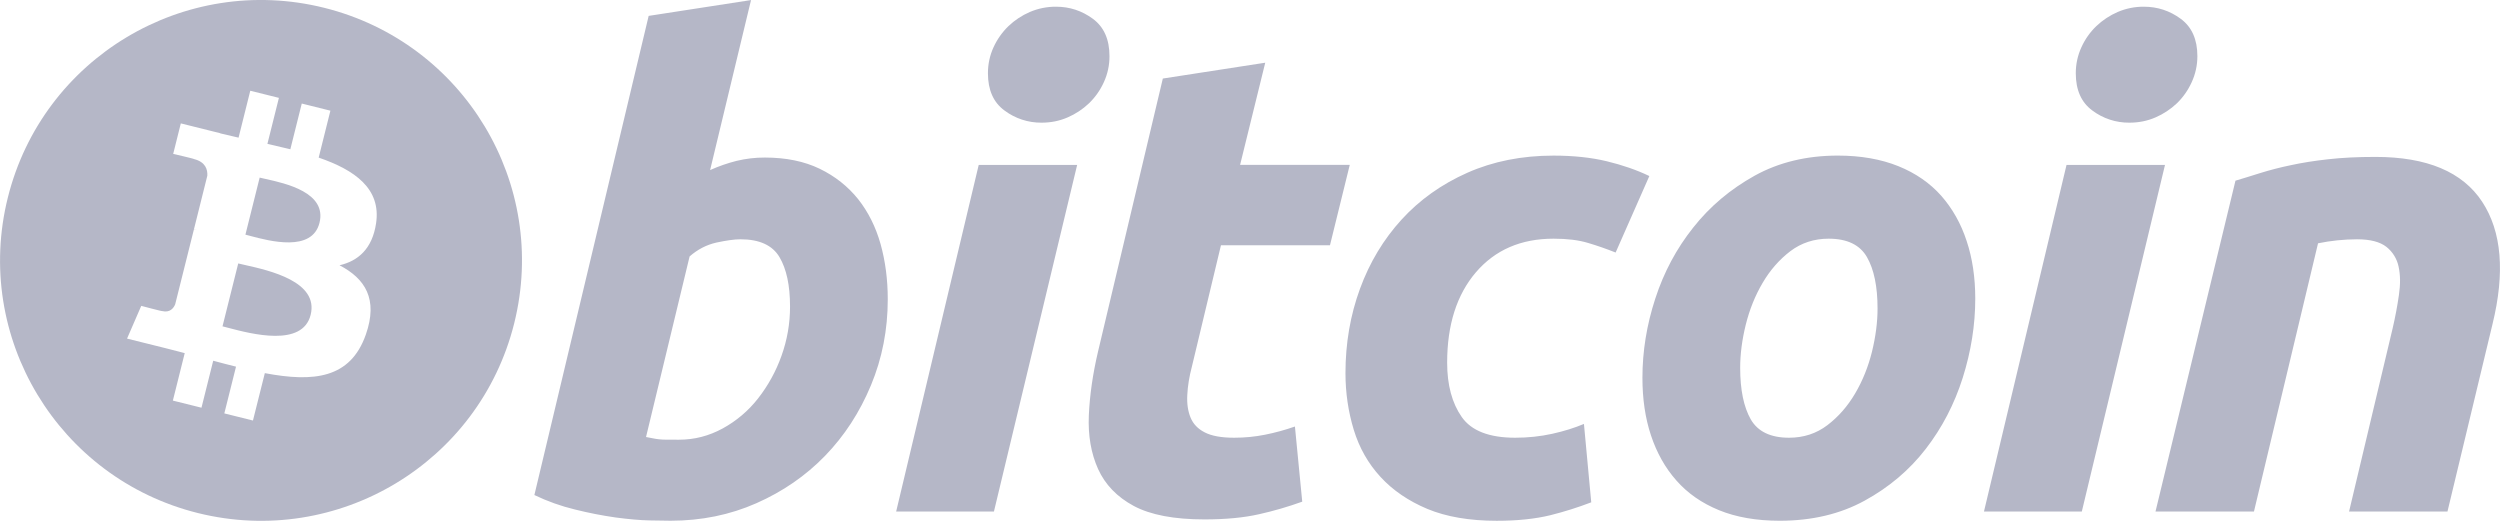 <svg width="144" height="30" viewBox="0 0 144 30" fill="none" xmlns="http://www.w3.org/2000/svg">
<g clip-path="url(#clip0_4489_10860)">
<path fill-rule="evenodd" clip-rule="evenodd" d="M11.397 29.551C19.452 31.554 27.609 26.665 29.617 18.628C31.625 10.592 26.724 2.452 18.669 0.448C10.617 -1.555 2.46 3.335 0.453 11.373C-1.556 19.408 3.346 27.547 11.397 29.551ZM18.356 9.078C20.438 9.794 21.961 10.867 21.662 12.863C21.445 14.324 20.634 15.031 19.556 15.28C21.036 16.049 21.789 17.228 21.072 19.272C20.181 21.809 18.066 22.024 15.254 21.493L14.57 24.222L12.921 23.812L13.595 21.119C13.168 21.013 12.731 20.901 12.281 20.778L11.605 23.484L9.957 23.074L10.64 20.34C10.492 20.302 10.344 20.263 10.194 20.224C9.953 20.162 9.71 20.098 9.464 20.037L7.318 19.503L8.136 17.618C8.136 17.618 9.352 17.941 9.335 17.917C9.802 18.032 10.01 17.729 10.091 17.526L11.17 13.211L11.344 13.254C11.278 13.229 11.219 13.211 11.173 13.2L11.942 10.119C11.963 9.77 11.842 9.329 11.174 9.162C11.2 9.145 9.976 8.865 9.976 8.865L10.415 7.107L12.689 7.674L12.687 7.682C13.03 7.767 13.382 7.848 13.741 7.929L14.416 5.227L16.065 5.637L15.403 8.287C15.844 8.386 16.285 8.489 16.724 8.597L17.382 5.964L19.031 6.375L18.356 9.078ZM13.136 18.88C14.481 19.235 17.425 20.012 17.893 18.136C18.372 16.219 15.521 15.581 14.129 15.268C13.973 15.233 13.835 15.203 13.722 15.174L12.816 18.797C12.908 18.82 13.015 18.849 13.136 18.88ZM14.407 13.587C15.529 13.886 17.977 14.538 18.403 12.834C18.838 11.091 16.459 10.565 15.297 10.308C15.167 10.279 15.052 10.254 14.957 10.23L14.136 13.516C14.214 13.536 14.305 13.56 14.407 13.587Z" fill="#B5B7C7"/>
<path d="M44.058 9.075C45.277 9.075 46.33 9.293 47.215 9.721C48.105 10.153 48.838 10.736 49.427 11.468C50.008 12.204 50.44 13.064 50.719 14.05C50.996 15.039 51.135 16.101 51.135 17.238C51.135 18.987 50.814 20.637 50.167 22.193C49.518 23.752 48.64 25.104 47.522 26.257C46.404 27.409 45.085 28.316 43.564 28.987C42.045 29.658 40.394 29.994 38.621 29.994C38.392 29.994 37.988 29.987 37.419 29.976C36.85 29.964 36.195 29.905 35.462 29.807C34.675 29.695 33.893 29.541 33.121 29.348C32.313 29.154 31.529 28.874 30.78 28.514L37.363 0.915L43.259 0.004L40.902 9.797C41.392 9.576 41.901 9.399 42.422 9.267C42.958 9.137 43.507 9.073 44.058 9.075ZM39.112 25.327C40 25.327 40.836 25.109 41.623 24.681C42.413 24.25 43.107 23.662 43.661 22.954C44.24 22.215 44.696 21.387 45.011 20.503C45.341 19.59 45.509 18.626 45.506 17.654C45.506 16.439 45.303 15.493 44.897 14.808C44.492 14.126 43.742 13.783 42.652 13.783C42.295 13.783 41.835 13.851 41.265 13.972C40.693 14.101 40.181 14.368 39.721 14.771L37.211 25.172C37.363 25.198 37.496 25.224 37.611 25.248C37.722 25.273 37.846 25.292 37.969 25.304C38.099 25.319 38.248 25.326 38.428 25.326L39.112 25.327ZM57.25 29.466H51.618L56.374 9.499H62.044L57.25 29.466ZM59.99 7.066C59.222 7.072 58.473 6.826 57.859 6.365C57.222 5.9 56.905 5.184 56.905 4.219C56.905 3.689 57.013 3.191 57.228 2.721C57.436 2.266 57.727 1.854 58.086 1.506C58.446 1.162 58.864 0.886 59.322 0.689C59.797 0.486 60.31 0.383 60.827 0.386C61.612 0.386 62.321 0.619 62.956 1.087C63.588 1.557 63.906 2.273 63.906 3.232C63.909 3.75 63.799 4.263 63.582 4.733C63.377 5.189 63.087 5.601 62.727 5.949C62.368 6.292 61.949 6.568 61.492 6.764C61.021 6.969 60.522 7.066 59.99 7.066ZM66.979 4.524L72.878 3.612L71.429 9.498H77.746L76.606 14.128H70.327L68.654 21.112C68.5 21.694 68.413 22.238 68.388 22.744C68.36 23.251 68.425 23.687 68.577 24.054C68.728 24.422 69 24.706 69.394 24.906C69.788 25.11 70.35 25.213 71.088 25.213C71.695 25.213 72.288 25.155 72.859 25.041C73.446 24.924 74.024 24.766 74.588 24.567L75.009 28.896C74.201 29.188 73.374 29.428 72.536 29.616C71.646 29.82 70.594 29.918 69.377 29.918C67.627 29.918 66.271 29.659 65.305 29.143C64.34 28.624 63.657 27.913 63.249 27.014C62.846 26.119 62.666 25.086 62.717 23.922C62.769 22.756 62.945 21.53 63.249 20.239L66.979 4.524ZM77.499 21.493C77.499 19.773 77.778 18.151 78.335 16.633C78.891 15.113 79.694 13.784 80.734 12.644C81.77 11.51 83.034 10.61 84.521 9.95C86 9.294 87.657 8.963 89.483 8.963C90.627 8.963 91.648 9.071 92.546 9.287C93.448 9.505 94.264 9.786 95.002 10.14L93.06 14.546C92.543 14.339 92.016 14.155 91.481 13.996C90.936 13.829 90.272 13.748 89.485 13.748C87.605 13.748 86.119 14.395 85.013 15.683C83.911 16.972 83.356 18.708 83.356 20.886C83.356 22.177 83.636 23.219 84.196 24.018C84.753 24.816 85.782 25.213 87.276 25.213C88.014 25.213 88.726 25.137 89.407 24.987C90.094 24.835 90.701 24.643 91.235 24.418L91.656 28.934C90.885 29.229 90.098 29.477 89.297 29.677C88.433 29.888 87.405 29.997 86.213 29.997C84.641 29.997 83.308 29.767 82.219 29.315C81.129 28.856 80.229 28.246 79.519 27.473C78.806 26.699 78.294 25.794 77.977 24.757C77.661 23.72 77.499 22.629 77.499 21.493ZM102.515 29.995C101.171 29.995 100.003 29.791 99.013 29.386C98.026 28.982 97.208 28.414 96.561 27.678C95.912 26.946 95.428 26.078 95.096 25.078C94.764 24.079 94.604 22.972 94.604 21.76C94.604 20.239 94.848 18.718 95.344 17.201C95.836 15.682 96.567 14.316 97.533 13.103C98.493 11.887 99.676 10.894 101.069 10.119C102.461 9.349 104.062 8.962 105.86 8.962C107.18 8.962 108.341 9.167 109.345 9.571C110.345 9.975 111.168 10.547 111.818 11.279C112.462 12.015 112.952 12.879 113.279 13.881C113.611 14.878 113.775 15.988 113.775 17.201C113.775 18.717 113.533 20.239 113.054 21.759C112.575 23.273 111.863 24.642 110.923 25.858C109.986 27.072 108.814 28.065 107.405 28.837C105.999 29.608 104.367 29.995 102.515 29.995ZM105.33 13.748C104.495 13.748 103.757 13.99 103.125 14.467C102.491 14.951 101.958 15.559 101.529 16.291C101.095 17.027 100.773 17.829 100.556 18.702C100.34 19.576 100.234 20.403 100.234 21.187C100.234 22.454 100.439 23.442 100.842 24.152C101.249 24.858 101.983 25.213 103.049 25.213C103.886 25.213 104.621 24.973 105.256 24.491C105.887 24.011 106.42 23.403 106.853 22.669C107.284 21.937 107.609 21.132 107.826 20.258C108.039 19.387 108.147 18.555 108.147 17.772C108.147 16.508 107.944 15.519 107.537 14.81C107.132 14.103 106.395 13.748 105.33 13.748ZM119.912 29.466H114.276L119.032 9.499H124.704L119.912 29.466ZM122.648 7.066C121.88 7.072 121.132 6.826 120.519 6.365C119.884 5.9 119.565 5.184 119.565 4.219C119.565 3.689 119.675 3.191 119.89 2.721C120.096 2.265 120.386 1.853 120.747 1.506C121.107 1.162 121.526 0.886 121.983 0.689C122.457 0.486 122.968 0.383 123.484 0.386C124.271 0.386 124.982 0.619 125.616 1.087C126.25 1.557 126.569 2.273 126.569 3.232C126.569 3.765 126.456 4.265 126.243 4.733C126.03 5.202 125.744 5.606 125.39 5.949C125.029 6.292 124.611 6.567 124.154 6.764C123.682 6.969 123.183 7.066 122.648 7.066ZM128.763 10.407C129.19 10.282 129.668 10.132 130.186 9.969C130.763 9.79 131.348 9.639 131.94 9.517C132.583 9.376 133.309 9.261 134.107 9.173C134.905 9.082 135.815 9.038 136.825 9.038C139.795 9.038 141.842 9.901 142.973 11.622C144.102 13.343 144.298 15.697 143.565 18.683L140.974 29.464H135.306L137.817 18.909C137.969 18.251 138.089 17.613 138.178 16.991C138.269 16.374 138.263 15.83 138.159 15.359C138.067 14.909 137.818 14.505 137.457 14.219C137.085 13.929 136.524 13.783 135.763 13.783C135.009 13.786 134.257 13.863 133.519 14.014L129.828 29.463H124.157L128.763 10.407Z" fill="#B5B7C7"/>
</g>
<defs>
<clipPath id="clip0_4489_10860">
<rect width="144" height="30" fill="white"/>
</clipPath>
</defs>
</svg>
